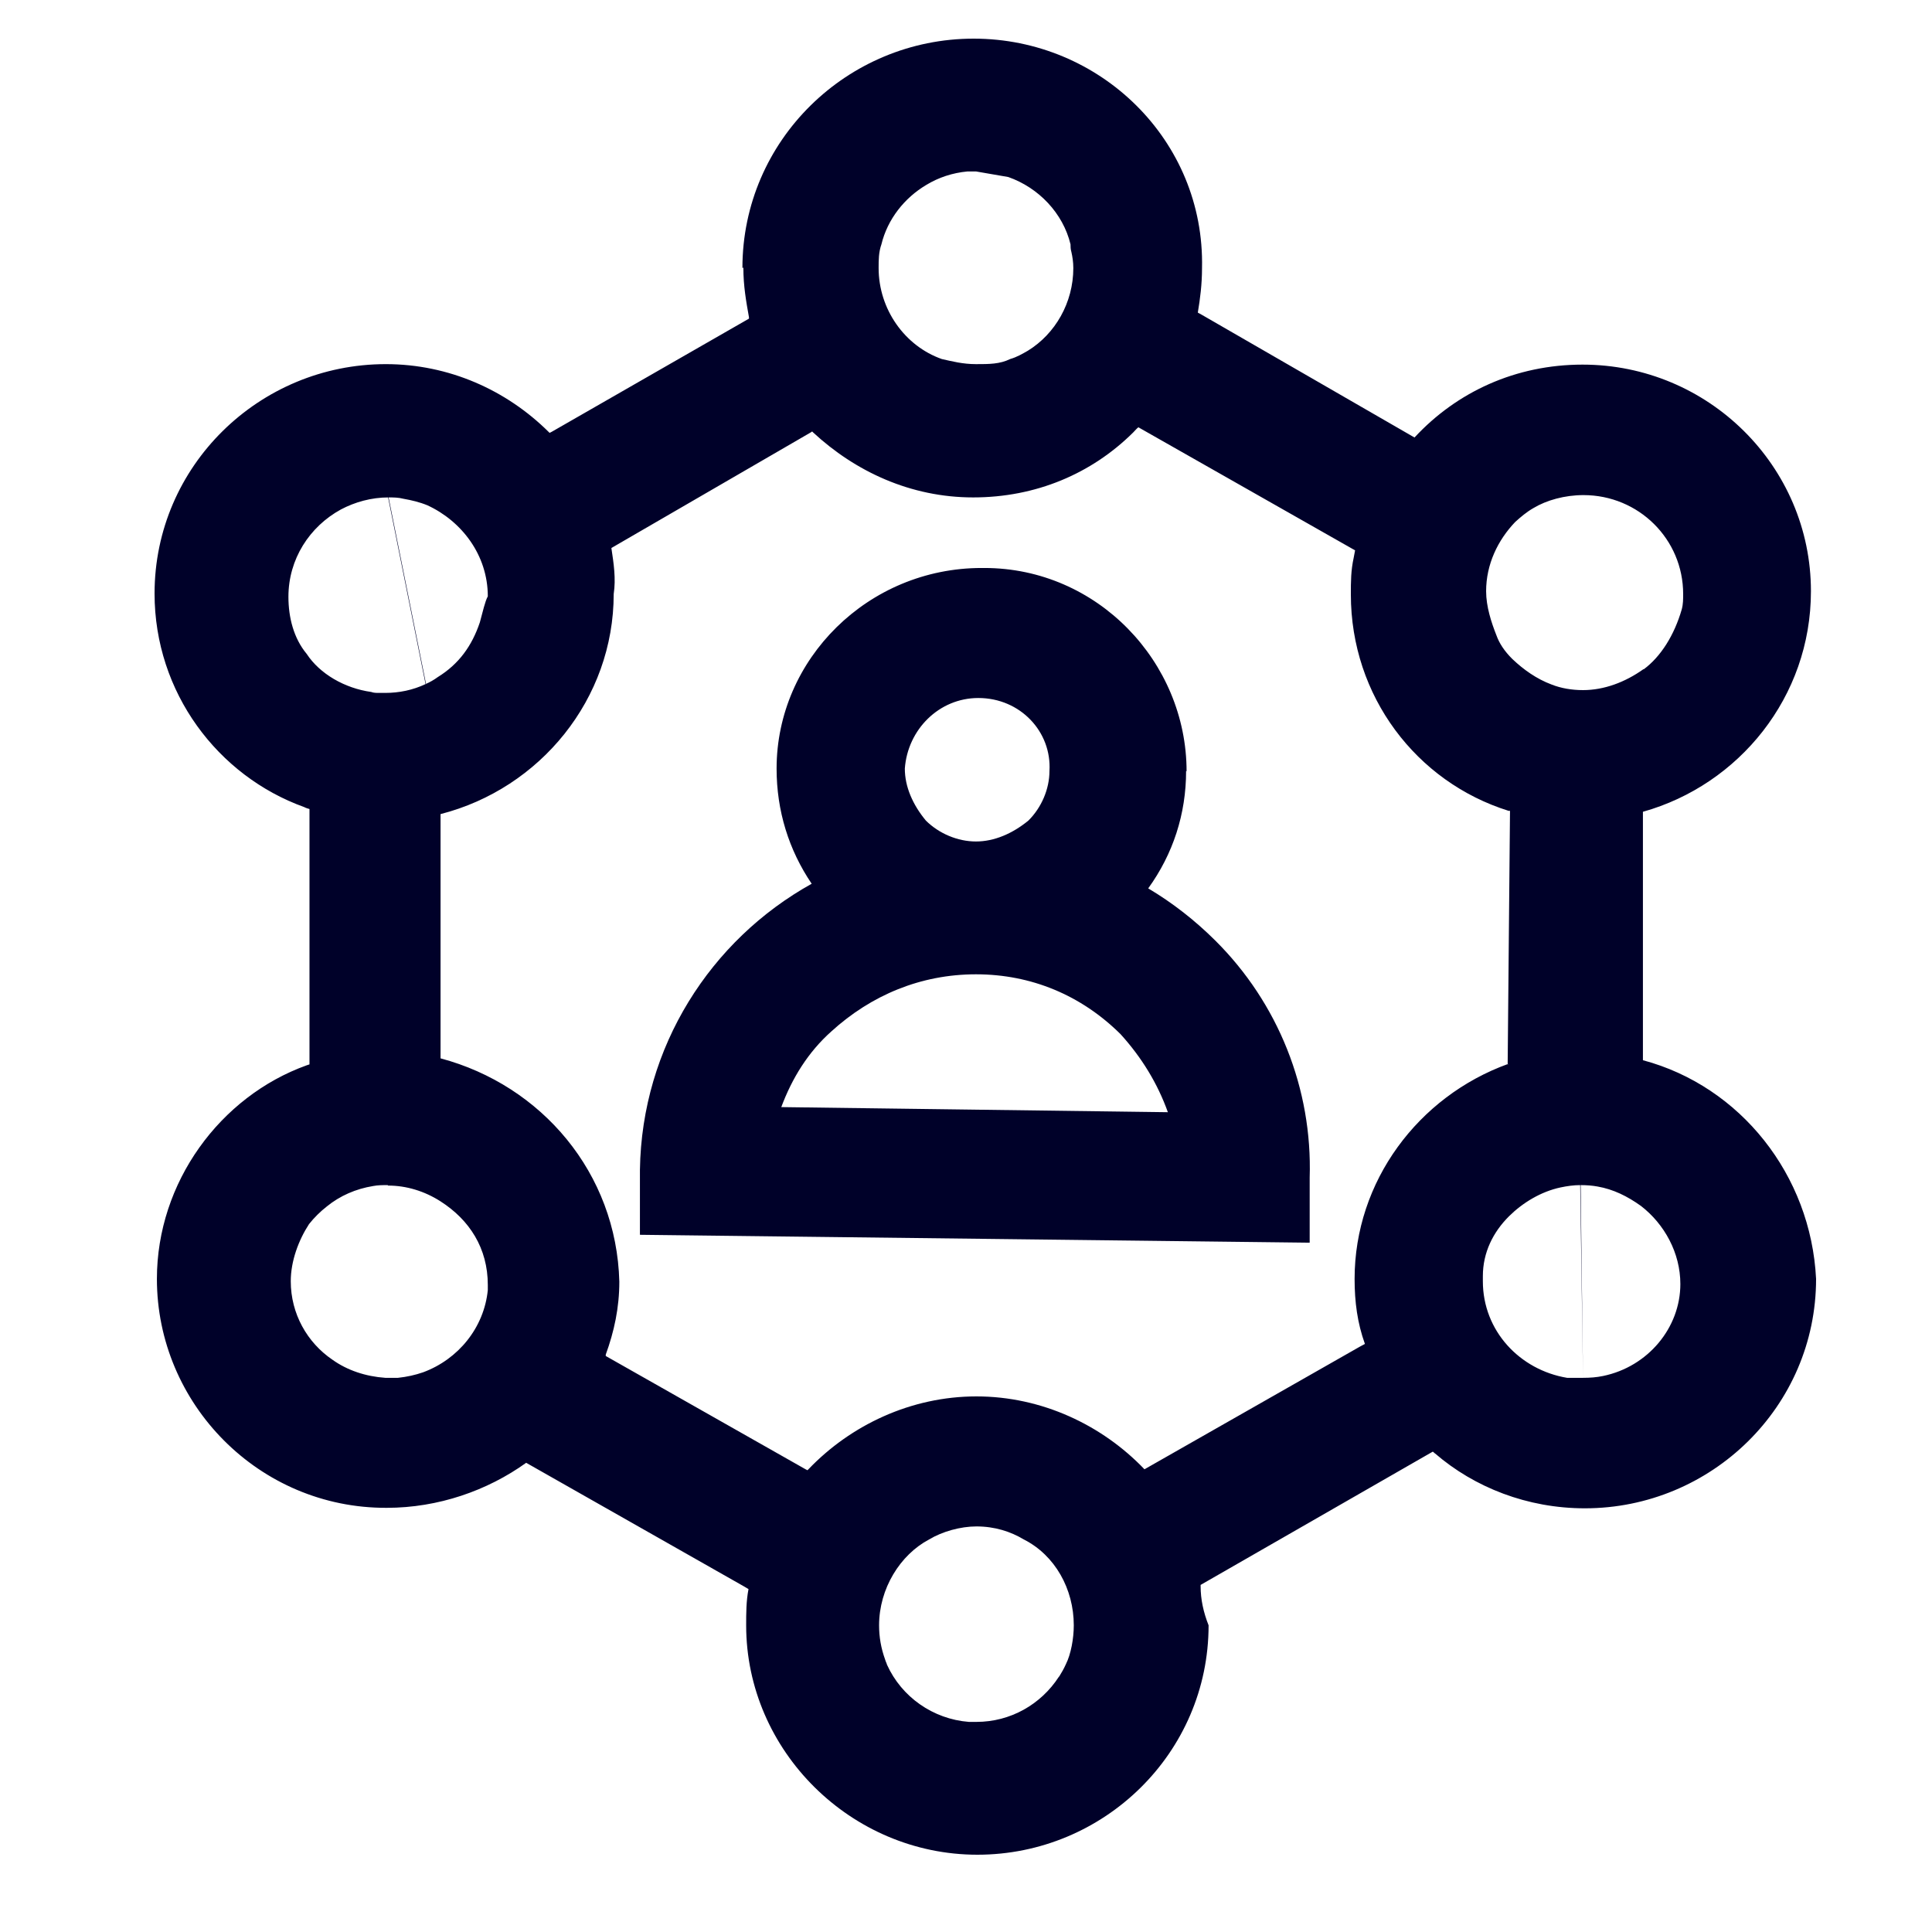 <svg width="80" height="80" viewBox="0 0 80 80" fill="none" xmlns="http://www.w3.org/2000/svg">
<path fill-rule="evenodd" clip-rule="evenodd" d="M30.742 11.098C30.742 5.811 35.083 1.6 40.316 1.6C45.549 1.6 49.89 5.811 49.773 11.098C49.773 11.771 49.696 12.367 49.599 12.944L49.773 13.04L58.572 18.116C60.316 16.232 62.758 15.098 65.53 15.098C70.743 15.098 74.987 19.308 74.987 24.481C74.987 28.865 72.003 32.499 68.03 33.614V43.901C72.061 44.978 74.987 48.65 75.2 52.957C75.2 58.245 70.859 62.456 65.626 62.456C63.243 62.456 61.053 61.59 59.425 60.187C59.386 60.167 59.367 60.129 59.328 60.11L59.192 60.187L49.715 65.628V65.686C49.715 66.224 49.832 66.763 50.045 67.301C50.045 72.589 45.704 76.8 40.471 76.8C35.238 76.8 30.897 72.493 30.897 67.301C30.897 66.801 30.897 66.301 30.994 65.801L30.8 65.686L21.788 60.571C20.18 61.725 18.145 62.436 16.013 62.436C10.722 62.456 6.497 58.129 6.497 52.957C6.497 48.958 9.114 45.401 12.699 44.112L12.815 44.074V33.499C12.815 33.499 12.66 33.46 12.602 33.422C9.017 32.133 6.4 28.672 6.4 24.577C6.4 19.289 10.742 15.078 15.974 15.078C18.591 15.078 20.974 16.155 22.719 17.886L22.757 17.924L22.835 17.886L31.013 13.194V13.136C30.897 12.483 30.781 11.848 30.781 11.079L30.742 11.098ZM62.448 44.055C58.727 45.401 56.091 48.919 56.091 52.957C56.091 53.919 56.208 54.784 56.518 55.649L56.305 55.764L47.39 60.84C45.645 59.014 43.145 57.822 40.432 57.822C37.719 57.822 35.219 59.014 33.475 60.84L33.436 60.879L33.358 60.84L25.083 56.149V56.091C25.432 55.13 25.645 54.149 25.645 53.072C25.529 48.573 22.428 44.939 18.242 43.824V33.71C22.37 32.653 25.412 28.942 25.412 24.596C25.509 23.962 25.412 23.327 25.316 22.692L33.572 17.905L33.63 17.866L33.668 17.905C35.413 19.52 37.7 20.597 40.297 20.597C42.894 20.597 45.2 19.616 46.925 17.905C47.002 17.828 47.06 17.751 47.138 17.693L56.111 22.789C56.091 22.885 56.072 23 56.053 23.096C55.936 23.635 55.936 24.077 55.936 24.615C55.936 28.826 58.65 32.383 62.468 33.575H62.526L62.429 44.093L62.448 44.055ZM68.049 27.711C67.293 28.249 66.421 28.576 65.549 28.576C65.084 28.576 64.638 28.499 64.251 28.346C63.63 28.115 63.088 27.73 62.623 27.288C62.293 26.961 62.08 26.634 61.964 26.307C61.751 25.769 61.537 25.115 61.537 24.481C61.537 23.366 62.022 22.366 62.739 21.616C62.971 21.404 63.223 21.193 63.495 21.039C64.037 20.712 64.793 20.501 65.568 20.501C67.855 20.501 69.696 22.327 69.696 24.596C69.696 24.808 69.696 25.019 69.638 25.231C69.328 26.307 68.766 27.192 68.068 27.711H68.049ZM16.052 49.073C15.839 49.073 15.645 49.073 15.451 49.111C14.734 49.227 14.075 49.515 13.532 49.958C13.261 50.169 13.009 50.419 12.796 50.688C12.37 51.342 12.04 52.207 12.04 53.053C12.04 54.399 12.718 55.591 13.765 56.303C14.385 56.745 15.141 56.995 15.955 57.053H16.071C16.207 57.053 16.343 57.053 16.478 57.053C16.846 57.014 17.195 56.937 17.525 56.822C18.978 56.283 20.044 54.976 20.199 53.419V53.207C20.199 51.688 19.443 50.515 18.242 49.746C17.583 49.323 16.827 49.092 16.071 49.092L16.052 49.073ZM41.75 7.33C43.01 7.772 44.017 8.829 44.328 10.117C44.328 10.214 44.328 10.31 44.366 10.444C44.405 10.617 44.444 10.848 44.444 11.098C44.444 12.54 43.688 13.829 42.564 14.521C42.331 14.655 42.099 14.79 41.828 14.867C41.401 15.078 40.955 15.078 40.413 15.078C39.87 15.078 39.424 14.963 38.998 14.867C37.467 14.328 36.382 12.809 36.382 11.098C36.382 10.771 36.382 10.444 36.498 10.117C36.75 9.079 37.448 8.195 38.358 7.656C38.862 7.349 39.444 7.156 40.064 7.099C40.18 7.099 40.297 7.099 40.413 7.099L41.75 7.33V7.33ZM49.114 31.922C49.114 33.71 48.572 35.364 47.545 36.786C48.553 37.383 49.483 38.113 50.316 38.94C52.932 41.536 54.347 45.093 54.231 48.766V51.457L26.498 51.13V48.439C26.575 43.343 29.424 38.921 33.61 36.594C32.661 35.191 32.157 33.575 32.157 31.826C32.157 27.288 35.955 23.519 40.645 23.519H40.762C45.432 23.519 49.134 27.403 49.134 31.941L49.114 31.922ZM42.583 33.979C41.924 34.518 41.169 34.844 40.413 34.844C39.657 34.844 38.882 34.518 38.339 33.979C37.796 33.325 37.467 32.576 37.467 31.826C37.583 30.211 38.882 28.903 40.51 28.903C42.254 28.903 43.552 30.307 43.456 31.922C43.456 32.672 43.126 33.441 42.583 33.979ZM32.37 45.843L48.359 46.054C47.932 44.862 47.273 43.785 46.401 42.824C44.773 41.209 42.7 40.344 40.413 40.344C38.126 40.344 36.072 41.209 34.424 42.709C33.455 43.574 32.796 44.651 32.351 45.843H32.37ZM17.622 28.326C17.098 28.576 16.517 28.692 15.955 28.692C15.877 28.692 15.8 28.692 15.703 28.692C15.587 28.692 15.47 28.692 15.373 28.653C14.269 28.499 13.242 27.903 12.699 27.076C12.156 26.423 11.943 25.558 11.943 24.711C11.943 23.154 12.815 21.808 14.114 21.097C14.695 20.789 15.373 20.597 16.09 20.597L17.641 28.326H17.622ZM17.622 28.326L16.071 20.597C16.284 20.597 16.497 20.597 16.711 20.654C17.04 20.712 17.37 20.789 17.699 20.924C19.114 21.577 20.199 22.981 20.199 24.692C20.083 24.904 19.986 25.346 19.87 25.769C19.54 26.75 18.998 27.5 18.125 28.038C17.97 28.153 17.796 28.249 17.622 28.326ZM43.843 69.435C43.107 70.57 41.847 71.3 40.432 71.3C40.335 71.3 40.238 71.3 40.122 71.3C38.63 71.185 37.331 70.262 36.73 68.935C36.711 68.859 36.672 68.801 36.653 68.724C36.479 68.243 36.401 67.782 36.401 67.301C36.401 65.782 37.273 64.378 38.475 63.744C39.017 63.417 39.773 63.206 40.432 63.206C41.188 63.206 41.847 63.417 42.39 63.744C43.688 64.398 44.463 65.801 44.463 67.301C44.463 67.839 44.347 68.493 44.134 68.916C44.056 69.089 43.959 69.262 43.862 69.416L43.843 69.435ZM65.549 57.053H64.89C62.933 56.726 61.402 55.111 61.402 53.053V52.842C61.402 51.861 61.828 51.015 62.487 50.361C63.049 49.804 63.805 49.342 64.619 49.169C64.89 49.112 65.161 49.073 65.433 49.073M65.549 57.053C65.84 57.053 66.111 57.033 66.382 56.976C68.243 56.591 69.58 54.976 69.58 53.169C69.58 51.88 68.921 50.688 67.952 49.938C67.39 49.535 66.809 49.246 66.15 49.131C65.937 49.092 65.704 49.073 65.452 49.073" fill="#000129"/>
</svg>